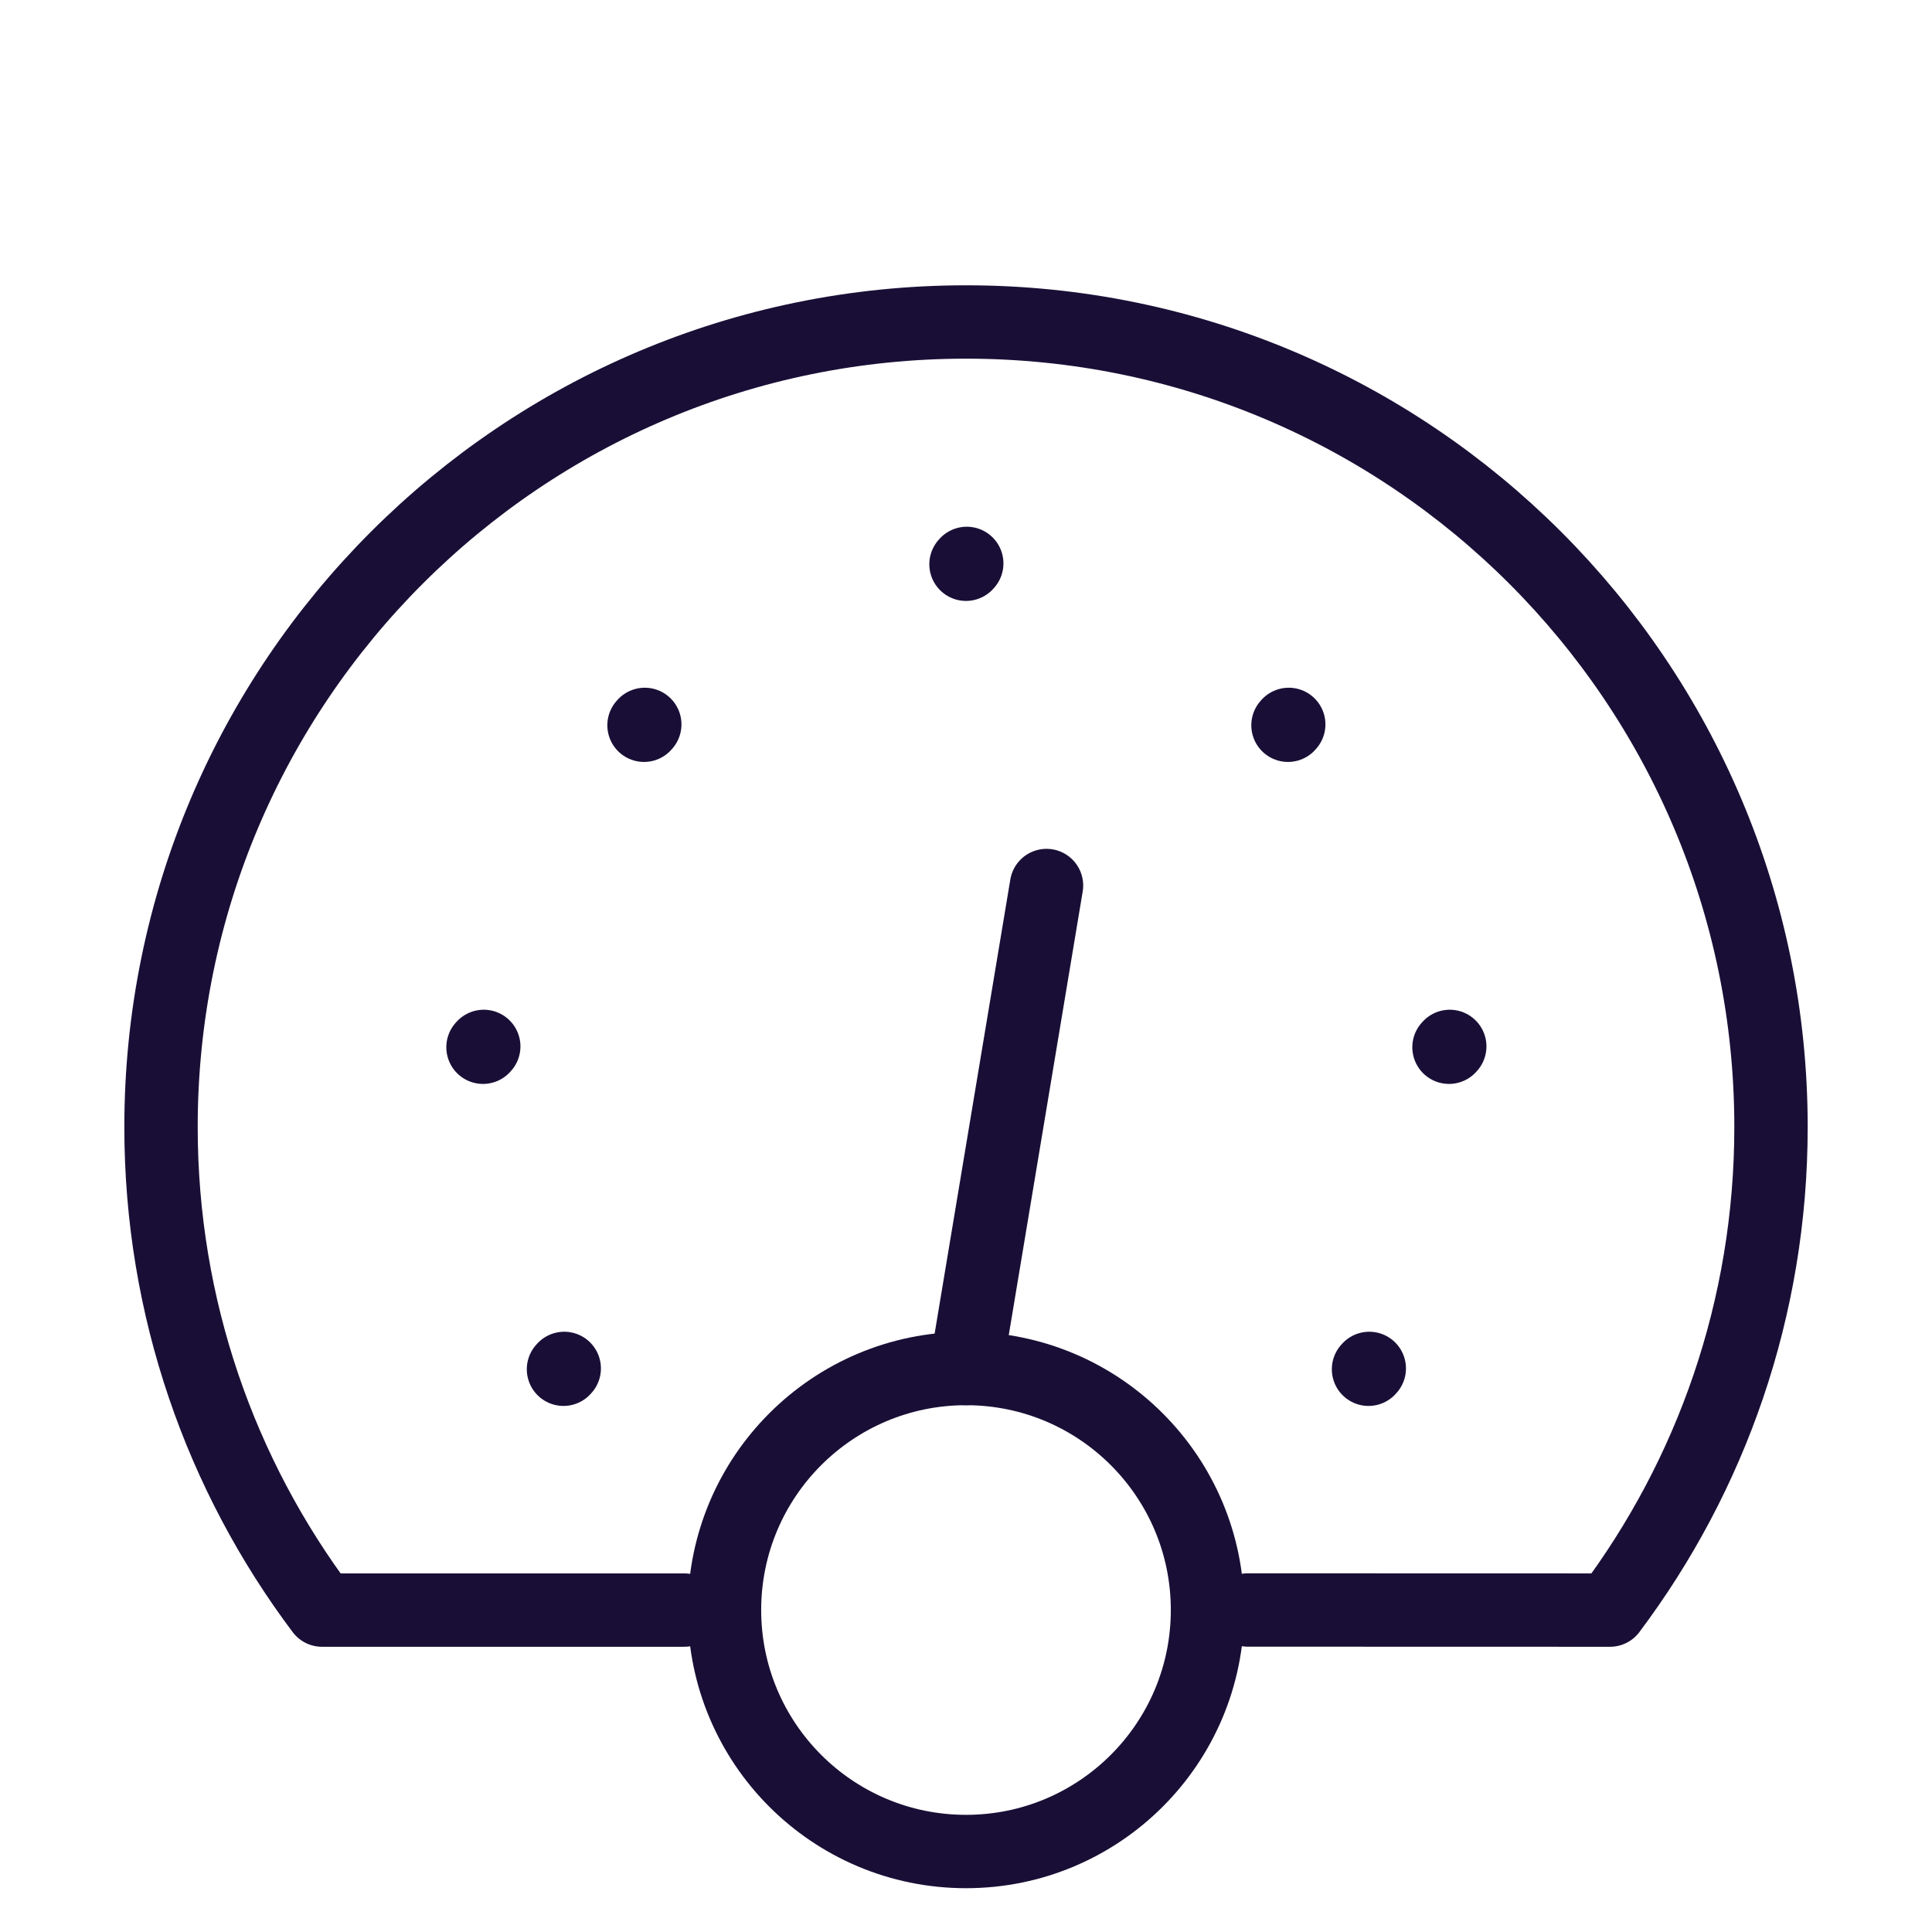 <svg xmlns="http://www.w3.org/2000/svg" width="79" height="79" viewBox="0 0 79 79" fill="none"><path d="M39.5 23.072L39.531 23.038" stroke="#190F36" stroke-width="3" stroke-linecap="round" stroke-linejoin="round"></path><path d="M52.666 29.656L52.697 29.621" stroke="#190F36" stroke-width="3" stroke-linecap="round" stroke-linejoin="round"></path><path d="M26.334 29.656L26.365 29.621" stroke="#190F36" stroke-width="3" stroke-linecap="round" stroke-linejoin="round"></path><path d="M59.25 42.822L59.281 42.788" stroke="#190F36" stroke-width="3" stroke-linecap="round" stroke-linejoin="round"></path><path d="M19.75 42.822L19.781 42.788" stroke="#190F36" stroke-width="3" stroke-linecap="round" stroke-linejoin="round"></path><path d="M55.959 55.989L55.99 55.955" stroke="#190F36" stroke-width="3" stroke-linecap="round" stroke-linejoin="round"></path><path d="M23.041 55.989L23.072 55.955" stroke="#190F36" stroke-width="3" stroke-linecap="round" stroke-linejoin="round"></path><path d="M39.5 55.959L42.792 36.209" stroke="#190F36" stroke-width="3" stroke-linecap="round" stroke-linejoin="round"></path><path d="M27.98 65.837H13.167C9.034 60.334 6.584 53.495 6.584 46.083C6.584 27.904 21.321 13.166 39.501 13.166C57.68 13.166 72.417 27.904 72.417 46.083C72.417 53.495 69.968 60.334 65.834 65.837L51.022 65.833" stroke="#190F36" stroke-width="3" stroke-linecap="round" stroke-linejoin="round"></path><path d="M39.5 75.709C44.954 75.709 49.375 71.287 49.375 65.834C49.375 60.38 44.954 55.959 39.5 55.959C34.046 55.959 29.625 60.38 29.625 65.834C29.625 71.287 34.046 75.709 39.5 75.709Z" stroke="#190F36" stroke-width="3" stroke-linecap="round" stroke-linejoin="round"></path></svg>